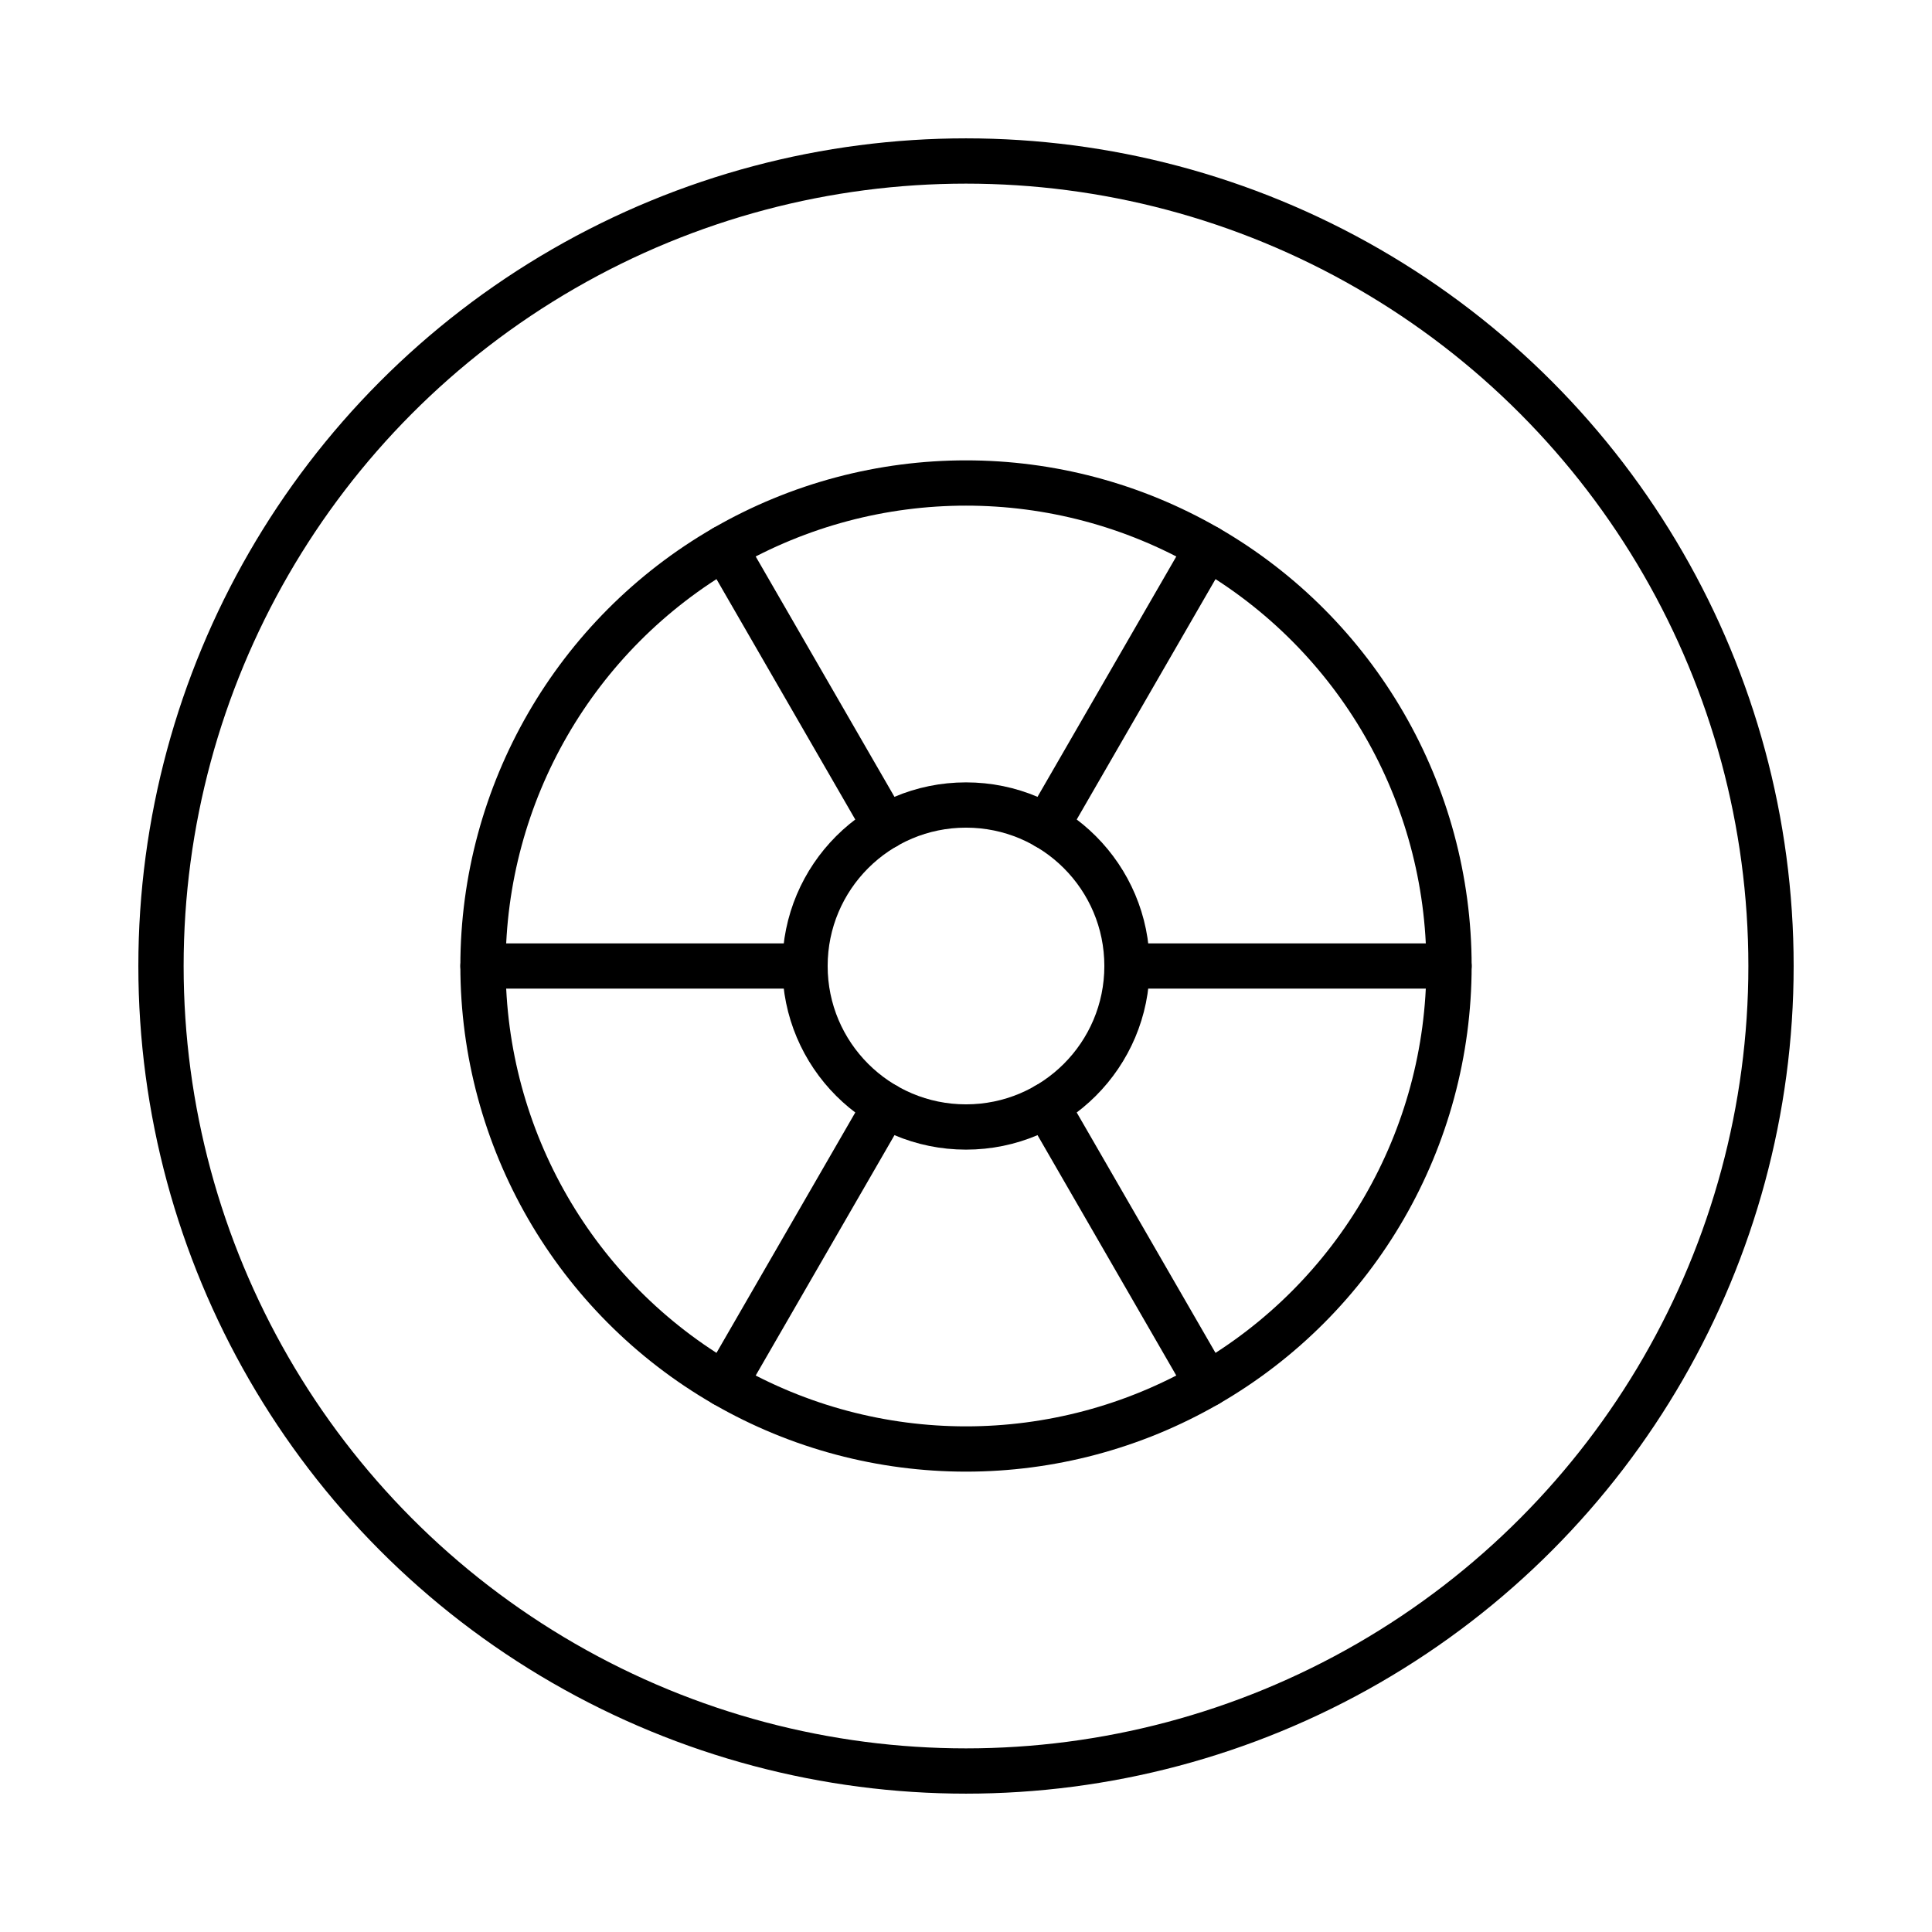<svg width="64" height="64" viewBox="0 0 64 64" fill="none" xmlns="http://www.w3.org/2000/svg">
<circle cx="32" cy="32" r="26.667" stroke="black" stroke-width="1.5"/>
<circle cx="32" cy="32" r="16" stroke="black" stroke-width="1.5"/>
<circle cx="32" cy="32" r="5.333" stroke="black" stroke-width="1.5"/>
<path d="M16 32L26.667 32" stroke="black" stroke-width="1.5" stroke-linecap="round"/>
<path d="M37.333 32L48 32" stroke="black" stroke-width="1.5" stroke-linecap="round"/>
<path d="M24 45.856L29.333 36.619" stroke="black" stroke-width="1.5" stroke-linecap="round"/>
<path d="M34.666 27.382L40 18.144" stroke="black" stroke-width="1.5" stroke-linecap="round"/>
<path d="M40 45.857L34.667 36.619" stroke="black" stroke-width="1.5" stroke-linecap="round"/>
<path d="M29.333 27.382L24 18.144" stroke="black" stroke-width="1.5" stroke-linecap="round"/>
</svg>
